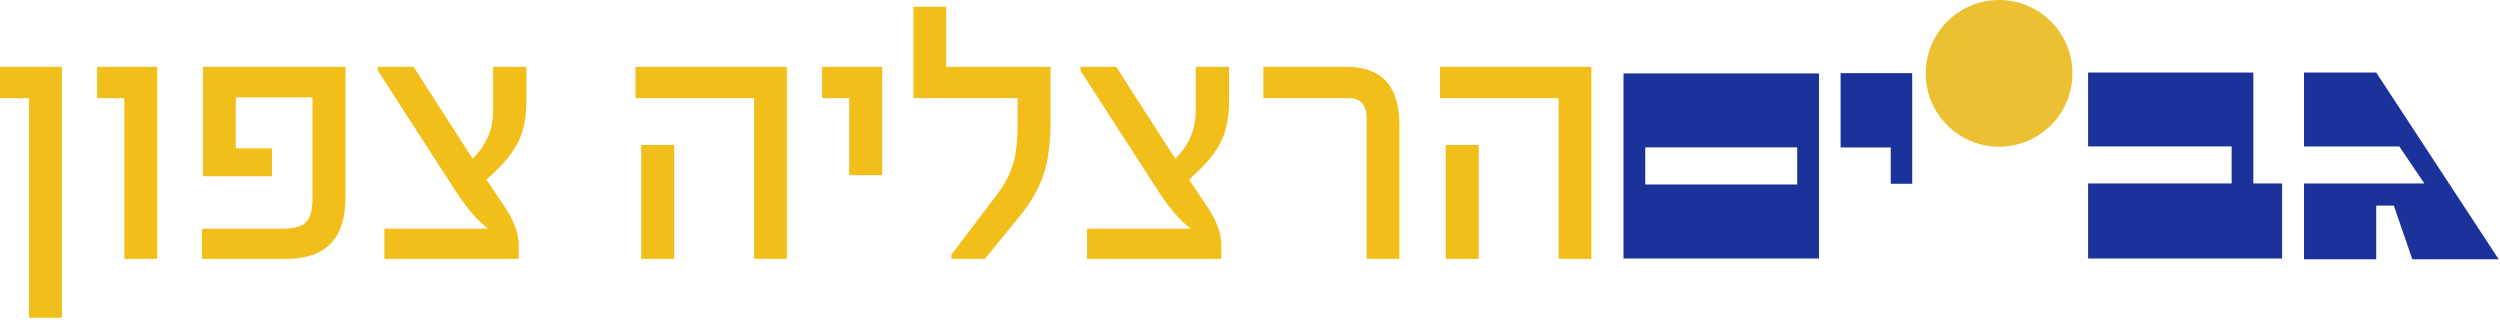 <svg width="373" height="48" viewBox="0 0 373 48" fill="none" xmlns="http://www.w3.org/2000/svg">
<path d="M274.618 10.912H285.301V27.418H282.098V22.002H274.618V10.912Z" fill="#1A3299"/>
<path d="M271.39 38.569H242.227V10.959H271.39V38.569ZM268.142 21.991H245.472V27.527H268.142V21.991Z" fill="#1A3299"/>
<path d="M343.758 10.823H354.531L372.807 38.687H359.919L357.156 30.671H354.531V38.687H343.758V27.371H361.714L357.977 21.849H343.758V10.823Z" fill="#1A3299"/>
<path d="M298.265 21.888C304.31 21.888 309.21 16.987 309.21 10.945C309.21 4.904 304.31 0 298.265 0C292.22 0 287.319 4.901 287.319 10.945C287.319 16.99 292.22 21.888 298.265 21.888Z" fill="#ECC033"/>
<path d="M311.545 27.371H332.96V21.849H311.545V10.823H336.197V27.371H340.485V38.57H311.545V27.371Z" fill="#1A3299"/>
<path d="M9.238 47.406H4.324V14.643H0V9.97H9.238V47.406Z" fill="#F2BE1A"/>
<path d="M23.459 38.624H18.544V14.643H14.489V9.97H23.459V38.624Z" fill="#F2BE1A"/>
<path d="M51.537 29.494C51.537 35.581 48.6 38.624 42.728 38.624H30.133V34.113H42.111C43.883 34.113 45.074 33.782 45.682 33.119C46.309 32.457 46.622 31.266 46.622 29.547V14.535H35.182V22.135H40.58V26.298H30.294V9.97H51.537V29.494Z" fill="#F2BE1A"/>
<path d="M78.54 15.072C78.54 17.274 78.209 19.145 77.547 20.685C76.884 22.225 75.694 23.827 73.975 25.492L72.579 26.808L75.345 30.917C76.705 32.976 77.386 34.829 77.386 36.476V38.624H57.352V34.113H72.766V34.059C71.298 33.003 69.678 31.114 67.906 28.393L56.358 10.507V9.97H61.702L70.511 23.666C72.552 21.715 73.572 19.315 73.572 16.469V9.97H78.54V15.072Z" fill="#F2BE1A"/>
<path d="M117.401 38.624H112.514V14.643H94.816V9.97H117.401V38.624ZM100.59 38.624H95.675V21.625H100.59V38.624Z" fill="#F2BE1A"/>
<path d="M131.622 26.137H126.707V14.643H122.652V9.97H131.622V26.137Z" fill="#F2BE1A"/>
<path d="M156.746 17.838C156.746 20.882 156.468 23.389 155.913 25.358C155.251 27.668 154.042 29.905 152.288 32.072L146.943 38.624H141.948V38.007L148.635 29.171C149.853 27.596 150.685 26.038 151.133 24.498C151.598 22.959 151.831 20.998 151.831 18.617V14.643H136.282V1H141.17V9.97H156.746V17.838Z" fill="#F2BE1A"/>
<path d="M183.373 15.072C183.373 17.274 183.042 19.145 182.38 20.685C181.717 22.225 180.527 23.827 178.808 25.492L177.412 26.808L180.178 30.917C181.538 32.976 182.219 34.829 182.219 36.476V38.624H162.184V34.113H177.6V34.059C176.131 33.003 174.511 31.114 172.739 28.393L161.191 10.507V9.97H166.535L175.344 23.666C177.385 21.715 178.405 19.315 178.405 16.469V9.97H183.373V15.072Z" fill="#F2BE1A"/>
<path d="M208.793 38.624H203.905V17.677C203.905 15.654 203.019 14.643 201.246 14.643H188.49V9.97H200.924C206.17 9.97 208.793 12.852 208.793 18.617V38.624Z" fill="#F2BE1A"/>
<path d="M237.435 38.624H232.547V14.643H214.849V9.97H237.435V38.624ZM220.623 38.624H215.708V21.625H220.623V38.624Z" fill="#F2BE1A"/>
</svg>

